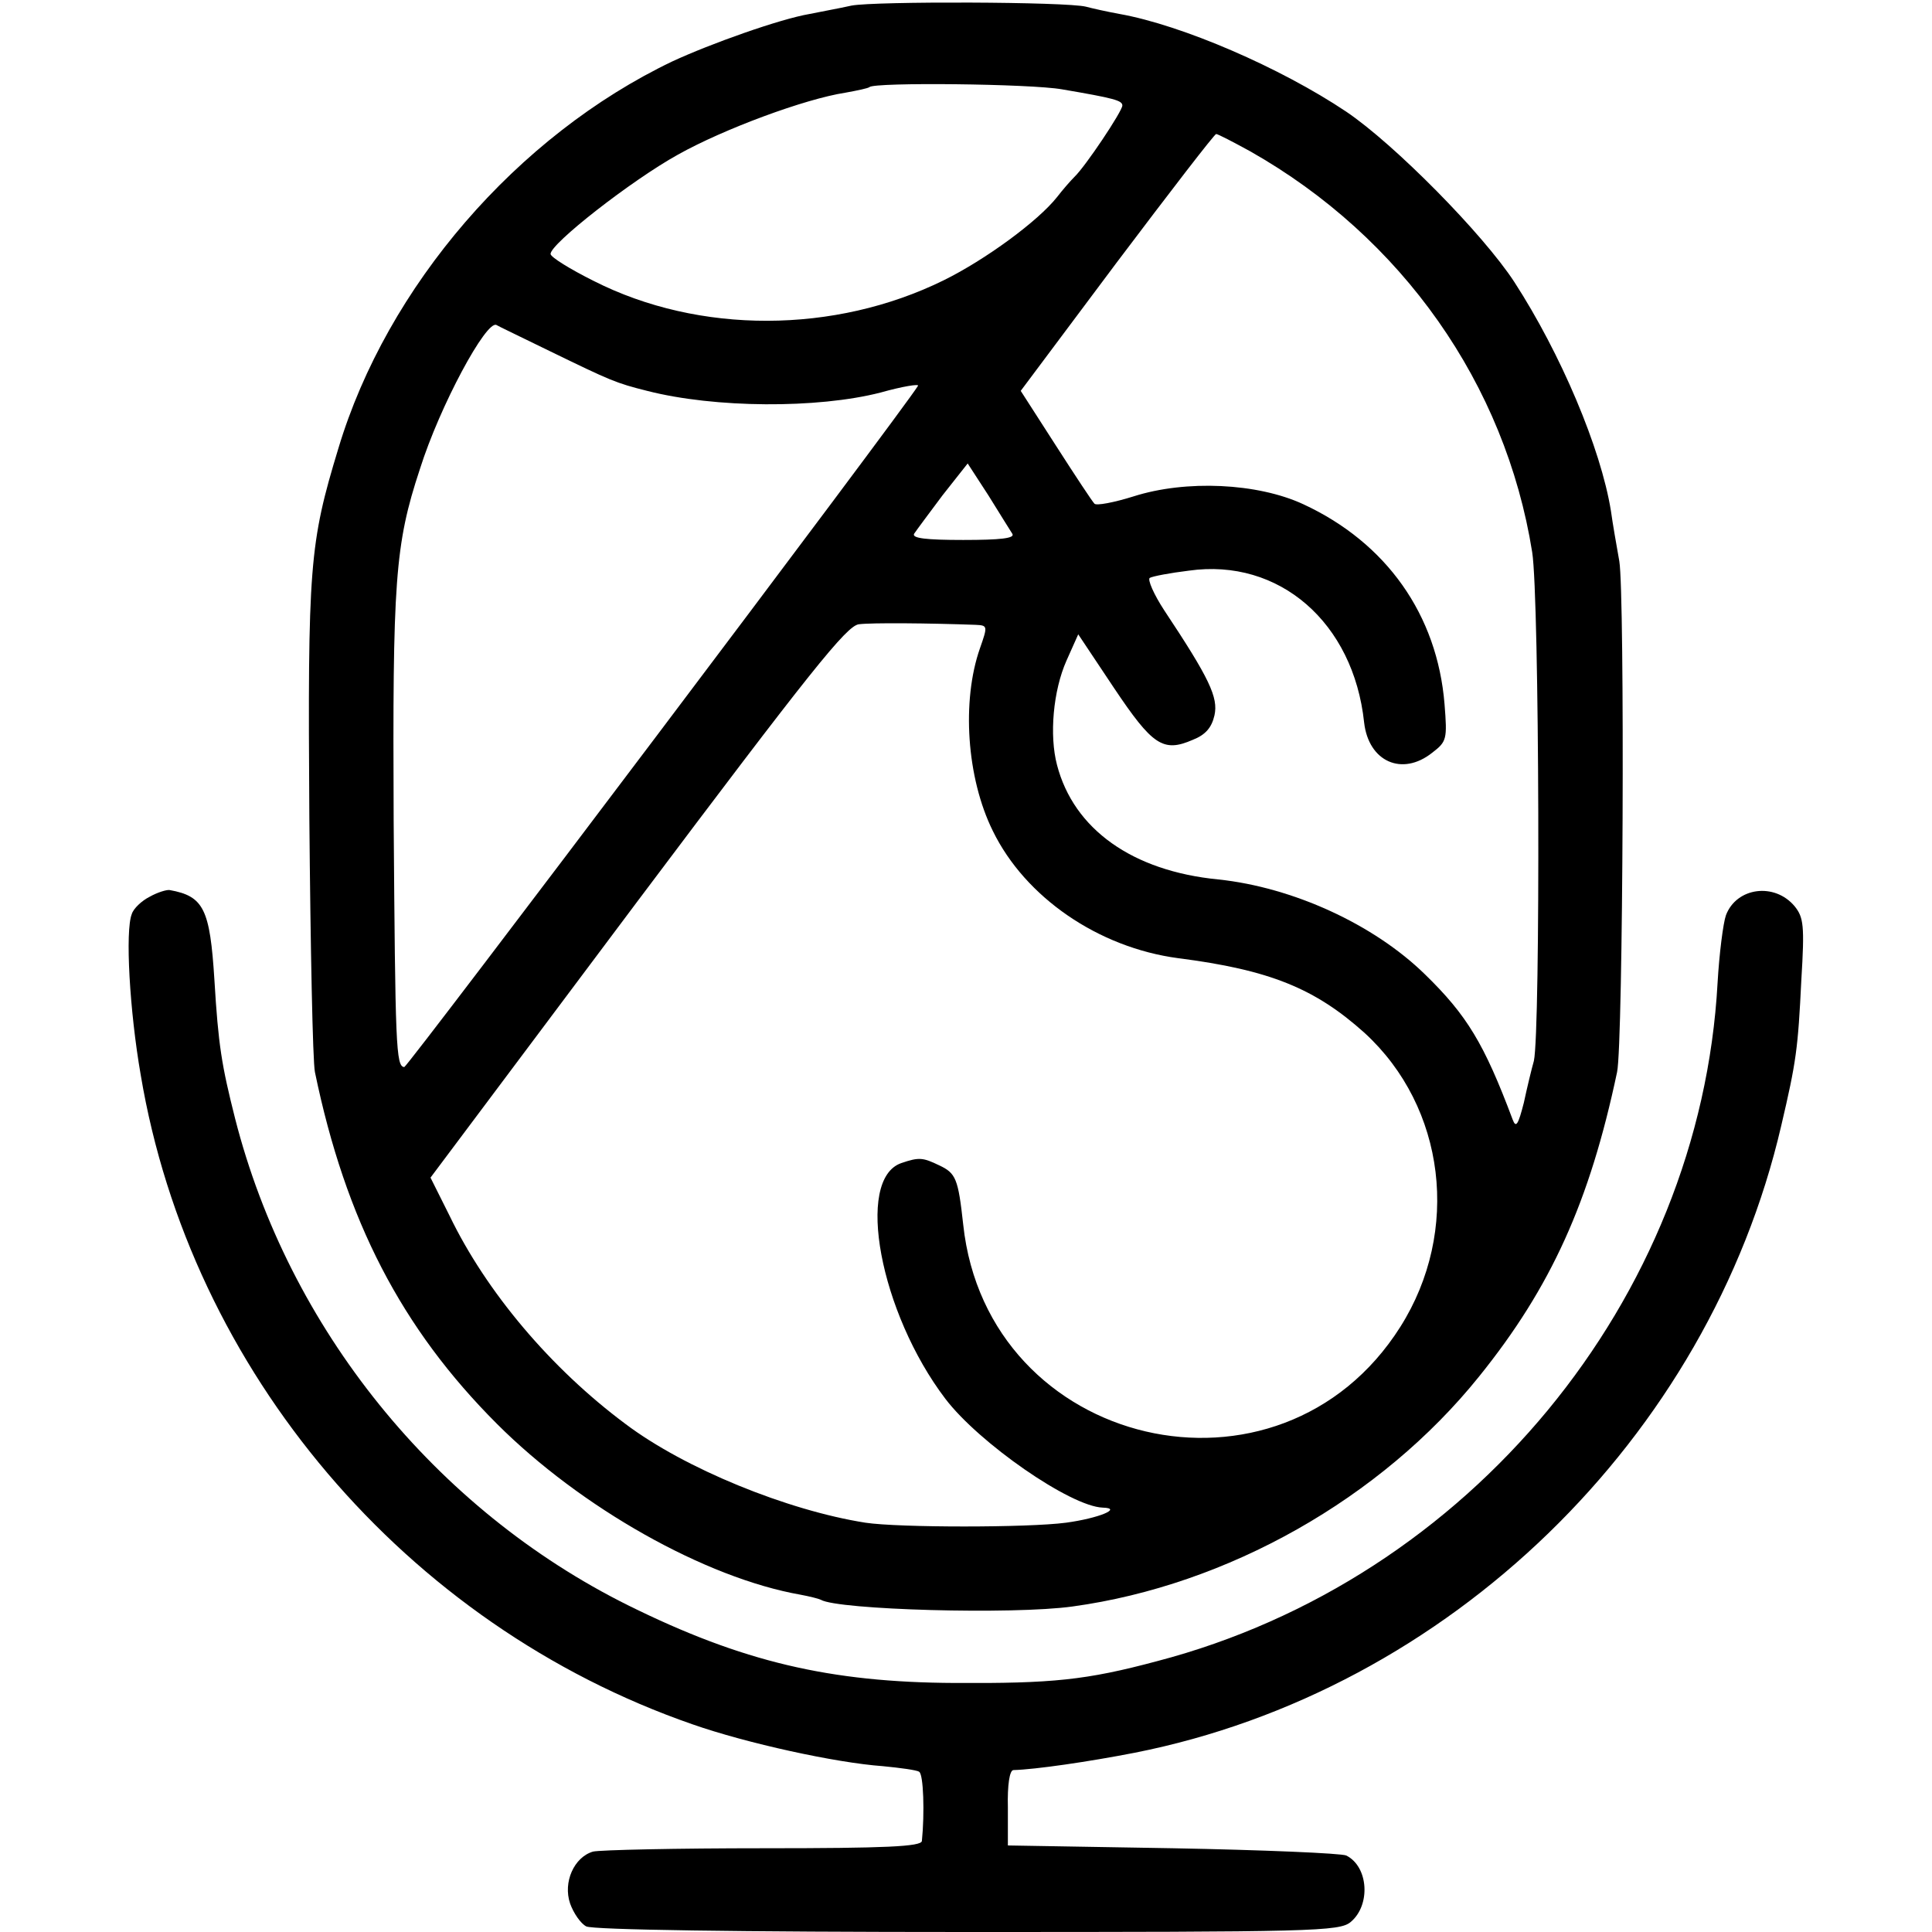 <?xml version="1.0" standalone="no"?>
<!DOCTYPE svg PUBLIC "-//W3C//DTD SVG 20010904//EN"
 "http://www.w3.org/TR/2001/REC-SVG-20010904/DTD/svg10.dtd">
<svg version="1.0" xmlns="http://www.w3.org/2000/svg"
 width="346pt" height="346pt" viewBox="0 0 346 346"
 preserveAspectRatio="xMidYMid meet">
<g transform="translate(0,346) scale(0.1,-0.1)"
fill="#000000" stroke="none">
<path d="M1525 3450 c-22 -5 -56 -11 -75 -15 -53 -9 -177 -53 -246 -85 -278
-133 -511 -403 -598 -693 -52 -171 -55 -210 -52 -662 2 -231 6 -436 10 -455
55 -266 155 -459 326 -630 150 -150 373 -276 544 -306 16 -3 32 -7 36 -9 30
-18 344 -27 451 -12 277 38 552 193 728 412 129 160 198 313 247 545 11 51 14
856 4 915 -5 28 -12 68 -15 90 -18 112 -90 282 -173 410 -56 86 -215 247 -301
305 -118 79 -294 155 -406 175 -22 4 -49 10 -60 13 -35 9 -378 10 -420 2z
m377 -150 c94 -16 108 -20 108 -29 0 -10 -66 -109 -86 -128 -7 -7 -21 -23 -31
-36 -34 -43 -128 -112 -203 -149 -195 -96 -438 -97 -627 -1 -42 21 -76 42 -77
48 -1 18 145 132 228 178 82 46 228 100 300 111 22 4 41 8 43 10 9 9 289 6
345 -4z m337 -111 c272 -154 457 -417 505 -718 13 -82 15 -858 3 -911 -4 -14
-12 -47 -18 -75 -10 -39 -14 -46 -20 -30 -51 136 -82 187 -157 260 -92 90
-237 156 -370 170 -154 15 -259 90 -289 205 -14 53 -7 133 17 187 l21 47 64
-96 c69 -103 88 -116 141 -93 23 9 34 22 39 44 7 32 -9 66 -90 188 -19 29 -30
55 -26 58 5 3 37 9 70 13 162 23 295 -93 314 -272 8 -70 68 -97 122 -54 26 20
27 24 22 87 -13 160 -104 289 -253 358 -82 38 -210 44 -304 14 -35 -11 -67
-17 -70 -13 -4 4 -35 51 -69 104 l-63 98 172 230 c95 126 175 230 178 230 3 0
30 -14 61 -31z m-1254 -358 c109 -53 118 -57 174 -71 121 -31 305 -32 418 -3
39 11 70 16 67 12 -26 -43 -914 -1220 -920 -1220 -15 1 -16 38 -19 441 -2 429
2 494 47 630 36 114 119 267 137 258 3 -2 47 -23 96 -47z m828 -327 c5 -8 -21
-11 -88 -11 -66 0 -92 3 -88 11 4 6 27 37 51 69 l45 57 37 -57 c20 -32 39 -63
43 -69z m-66 -163 c22 -1 22 -2 8 -42 -33 -94 -24 -232 23 -327 58 -119 189
-209 332 -228 164 -21 245 -54 334 -134 145 -133 172 -355 64 -526 -216 -342
-740 -219 -783 183 -9 82 -13 92 -43 106 -29 14 -36 15 -68 4 -83 -29 -38
-268 79 -422 60 -79 224 -193 282 -195 36 -1 -7 -19 -66 -27 -68 -9 -299 -9
-359 0 -140 22 -324 97 -430 177 -133 99 -249 236 -315 373 l-34 68 370 494
c311 414 375 494 397 497 23 3 126 2 209 -1z"/>
<path d="M268 1854 c-14 -7 -29 -21 -32 -31 -12 -30 -4 -173 16 -288 89 -531
475 -985 988 -1163 97 -34 257 -69 341 -75 31 -3 61 -7 65 -10 8 -4 10 -75 5
-124 -1 -10 -65 -13 -283 -13 -156 0 -293 -3 -306 -6 -34 -10 -54 -55 -41 -93
6 -17 19 -36 29 -41 12 -6 269 -10 683 -10 618 0 666 1 686 18 36 30 32 99 -8
119 -9 4 -149 10 -311 13 l-295 5 0 68 c-1 40 3 67 10 67 39 1 135 15 217 31
562 111 1028 563 1158 1123 27 115 30 138 36 261 6 98 4 112 -12 132 -36 43
-104 34 -123 -16 -5 -14 -12 -69 -15 -121 -31 -567 -445 -1069 -1004 -1215
-127 -34 -188 -40 -362 -39 -224 1 -381 38 -585 139 -346 172 -608 496 -704
872 -24 95 -30 131 -37 248 -8 127 -19 150 -80 161 -5 1 -22 -4 -36 -12z"/>
</g>
</svg>
